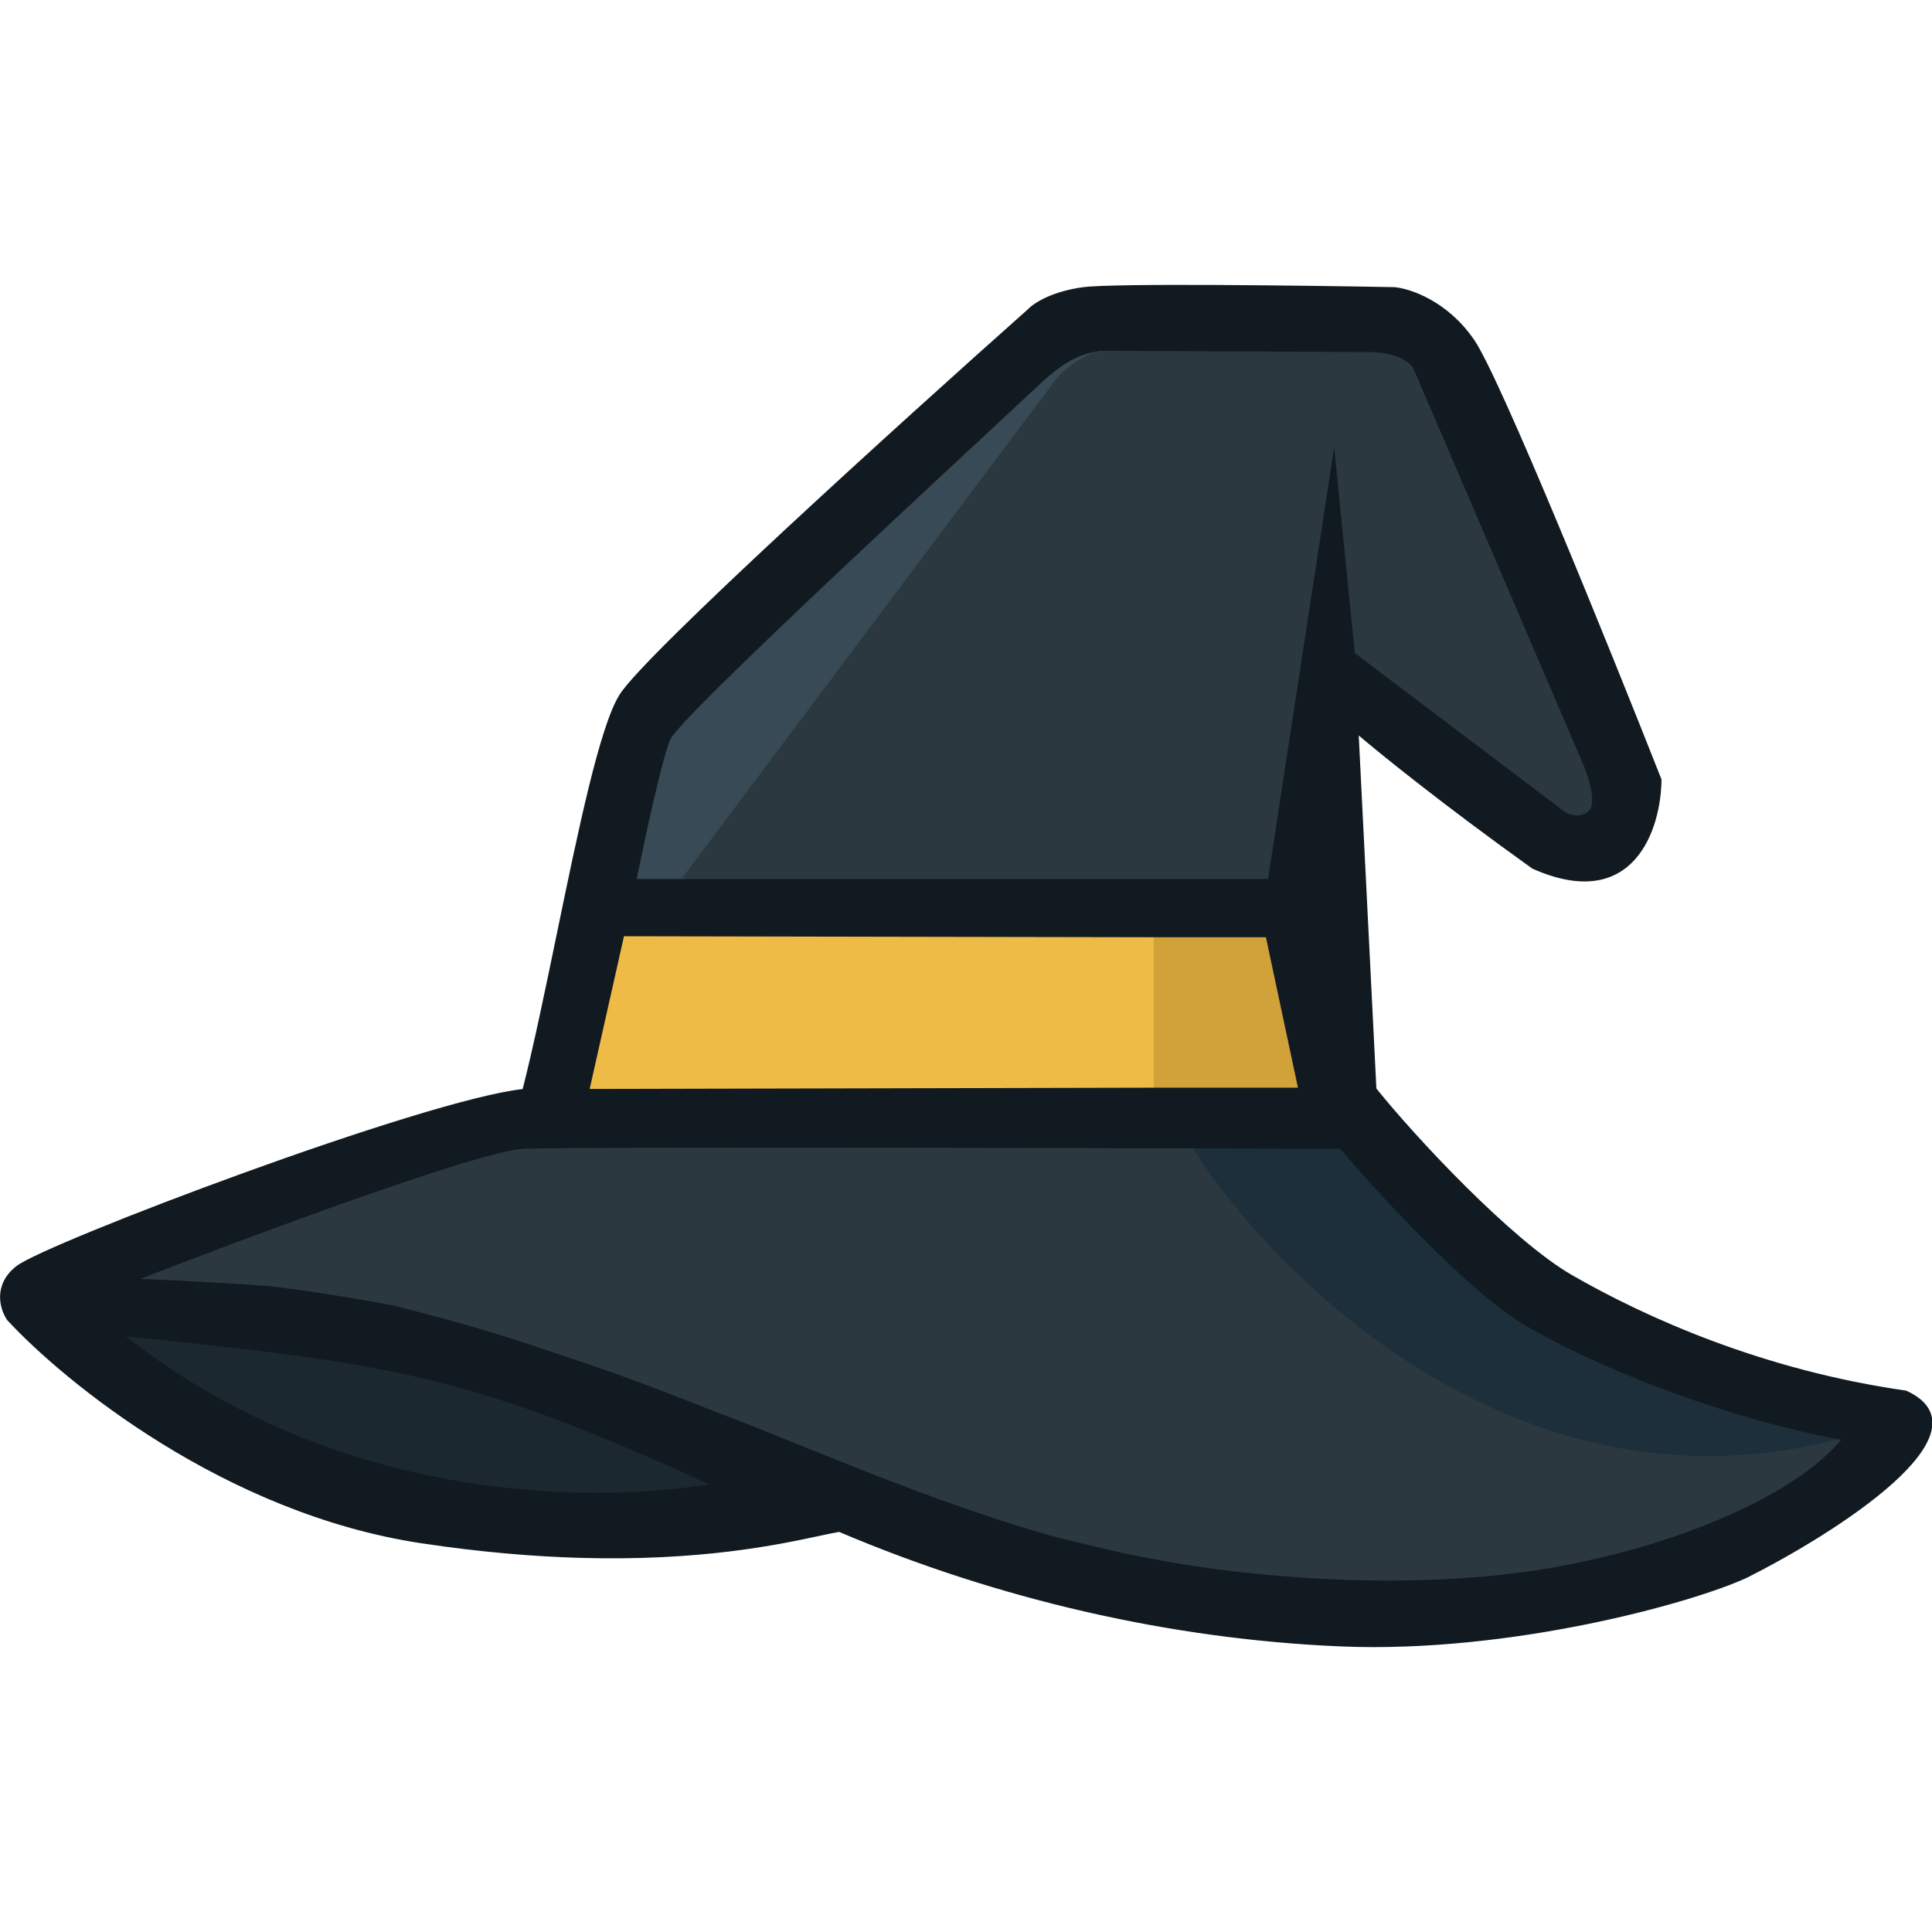 <svg width="32" height="32" viewBox="0 0 759 536" fill="none" xmlns="http://www.w3.org/2000/svg">
    <style>
        /* garante que o stroke desenhe por baixo do fill em todos os paths */
        path { paint-order: stroke fill; vector-effect: non-scaling-stroke; }
    </style>

    <path fill-rule="evenodd" clip-rule="evenodd"
        d="M526.732 339.307C541.565 356.807 576.732 395.107 598.732 408.307C626.232 424.807 677.732 445.307 724.232 453.807C598.231 488.207 500.732 391.69 467.732 339.131C489.483 339.189 509.638 339.25 526.732 339.307Z"
        fill="#1D2F3B" stroke="#1D2F3B" />
    <path fill-rule="evenodd" clip-rule="evenodd"
        d="M106.232 394.307C83.231 392.534 52.731 391.307 52.731 391.307C96.398 374.307 188.132 340.107 205.732 339.307C220.313 338.645 362.656 338.851 467.732 339.131C500.732 391.69 598.231 488.207 724.232 453.807C703.432 479.407 652.232 495.807 629.232 500.807C562.031 517.607 480.732 507.307 449.732 500.807C449.732 500.807 440.732 499.406 412.732 492.307C376.367 481.918 341.304 467.736 306.281 453.57C302.765 452.148 299.249 450.726 295.732 449.307C288.36 446.484 281.907 443.96 275.854 441.593C260.145 435.45 247.127 430.359 227.732 423.807C199.345 414.22 187.732 410.307 154.232 401.807C151.732 401.295 127.232 396.807 106.232 394.307Z"
        fill="#2B383F" stroke="#2B383F" />
    <path fill-rule="evenodd" clip-rule="evenodd"
        d="M47.732 412.807C154.232 423.807 184.232 427.807 280.232 471.807C280.232 471.807 154.232 497.307 47.732 412.807Z"
        fill="#1C282F" stroke="#1C282F" />
    <path d="M453.732 316.307L231.03 316.807L244.732 255.807L453.732 256.202V316.307Z"
        fill="#EEBB46" stroke="#EEBB46" />
    <path fill-rule="evenodd" clip-rule="evenodd"
        d="M510.53 316.307H453.732V256.202H497.732L510.53 316.307Z"
        fill="#D1A13A" stroke="#D1A13A" />
    <path fill-rule="evenodd" clip-rule="evenodd"
        d="M540.232 316.307C555.232 335.141 593.632 376.207 617.232 389.807C646.732 406.807 692.732 427.307 748.732 435.307C782.732 450.907 721.232 490.141 686.232 507.807C664.732 517.807 593.132 537.607 526.732 534.807C459.562 531.975 391.654 516.147 329.732 489.807C327.679 490.138 324.988 490.715 321.638 491.432C305.767 494.83 275.123 501.392 227.732 500.015C209.563 499.488 188.934 497.794 165.732 494.307C88.531 482.707 25.398 430.807 3.232 406.807C0.565 402.974 -2.468 393.507 6.732 386.307C18.232 377.307 167.231 320.807 205.732 316.807C210.15 299.488 214.693 277.483 219.251 255.409C227.587 215.03 235.973 174.415 243.732 161.807C253.332 146.207 354.732 54.307 404.232 10.307C406.232 8.141 413.332 3.407 425.732 1.807C438.132 0.207 512.232 1.141 547.732 1.807C553.732 2.307 568.332 7.107 578.732 22.307C589.132 37.507 632.065 143.641 652.232 194.807C652.065 213.641 641.832 246.907 602.232 229.307C567.032 204.107 541.565 183.474 533.232 176.307L540.232 316.307ZM598.732 408.307C576.732 395.107 541.565 356.807 526.732 339.307C509.638 339.25 489.483 339.189 467.732 339.131C362.656 338.851 220.313 338.645 205.732 339.307C188.132 340.107 96.398 374.307 52.731 391.307C52.731 391.307 83.231 392.534 106.232 394.307C127.232 396.807 151.732 401.295 154.232 401.807C187.732 410.307 199.345 414.22 227.732 423.807C247.127 430.359 260.145 435.45 275.854 441.593C281.907 443.96 288.36 446.484 295.732 449.307C299.249 450.726 302.765 452.148 306.281 453.57C341.304 467.736 376.367 481.918 412.732 492.307C440.732 499.406 449.732 500.807 449.732 500.807C480.732 507.307 562.031 517.607 629.232 500.807C652.232 495.807 703.432 479.407 724.232 453.807C677.732 445.307 626.232 424.807 598.732 408.307ZM231.03 316.807L453.732 316.307H510.53L497.732 256.202H453.732L244.732 255.807L231.03 316.807ZM47.732 412.807C154.232 423.807 184.232 427.807 280.232 471.807C280.232 471.807 154.232 497.307 47.732 412.807ZM268.732 233.307H250.732C253.732 218.474 260.532 186.907 263.732 179.307C263.795 179.158 263.891 178.978 264.015 178.775C264.12 178.603 264.247 178.413 264.394 178.204C270.359 169.769 310.492 131.582 346.89 97.491C363.844 81.612 379.988 66.621 391.491 55.94L407.732 40.807C418.732 30.307 425.232 27.807 432.732 26.807L537.732 27.307C548.532 27.307 553.565 31.307 554.732 33.307L621.232 188.307C623.398 193.307 626.932 204.007 623.732 206.807C620.532 209.607 616.398 207.974 614.732 206.807L532.732 144.807L524.232 60.307L497.732 233.307H268.732Z"
        fill="#111A20" stroke="#111A20" />
    <path fill-rule="evenodd" clip-rule="evenodd"
        d="M415.232 37.807L268.732 233.307H250.732C253.732 218.474 260.532 186.907 263.732 179.307C263.795 179.158 263.891 178.978 264.015 178.775C264.12 178.603 264.247 178.413 264.394 178.204C270.359 169.769 310.492 131.582 346.89 97.491C363.844 81.612 379.988 66.621 391.491 55.94L407.732 40.807C418.732 30.307 425.232 27.807 432.732 26.807C428.415 27.383 420.732 31.307 415.232 37.807Z"
        fill="#384A55" stroke="#384A55" />
    <path fill-rule="evenodd" clip-rule="evenodd"
        d="M524.232 60.307L497.732 233.307H268.732L415.232 37.807C420.732 31.307 428.415 27.383 432.732 26.807L537.732 27.307C548.532 27.307 553.565 31.307 554.732 33.307L621.232 188.307C623.398 193.307 626.932 204.007 623.732 206.807C620.532 209.607 616.398 207.974 614.732 206.807L532.732 144.807L524.232 60.307Z"
        fill="#2B383F" stroke="#2B383F" />
</svg>